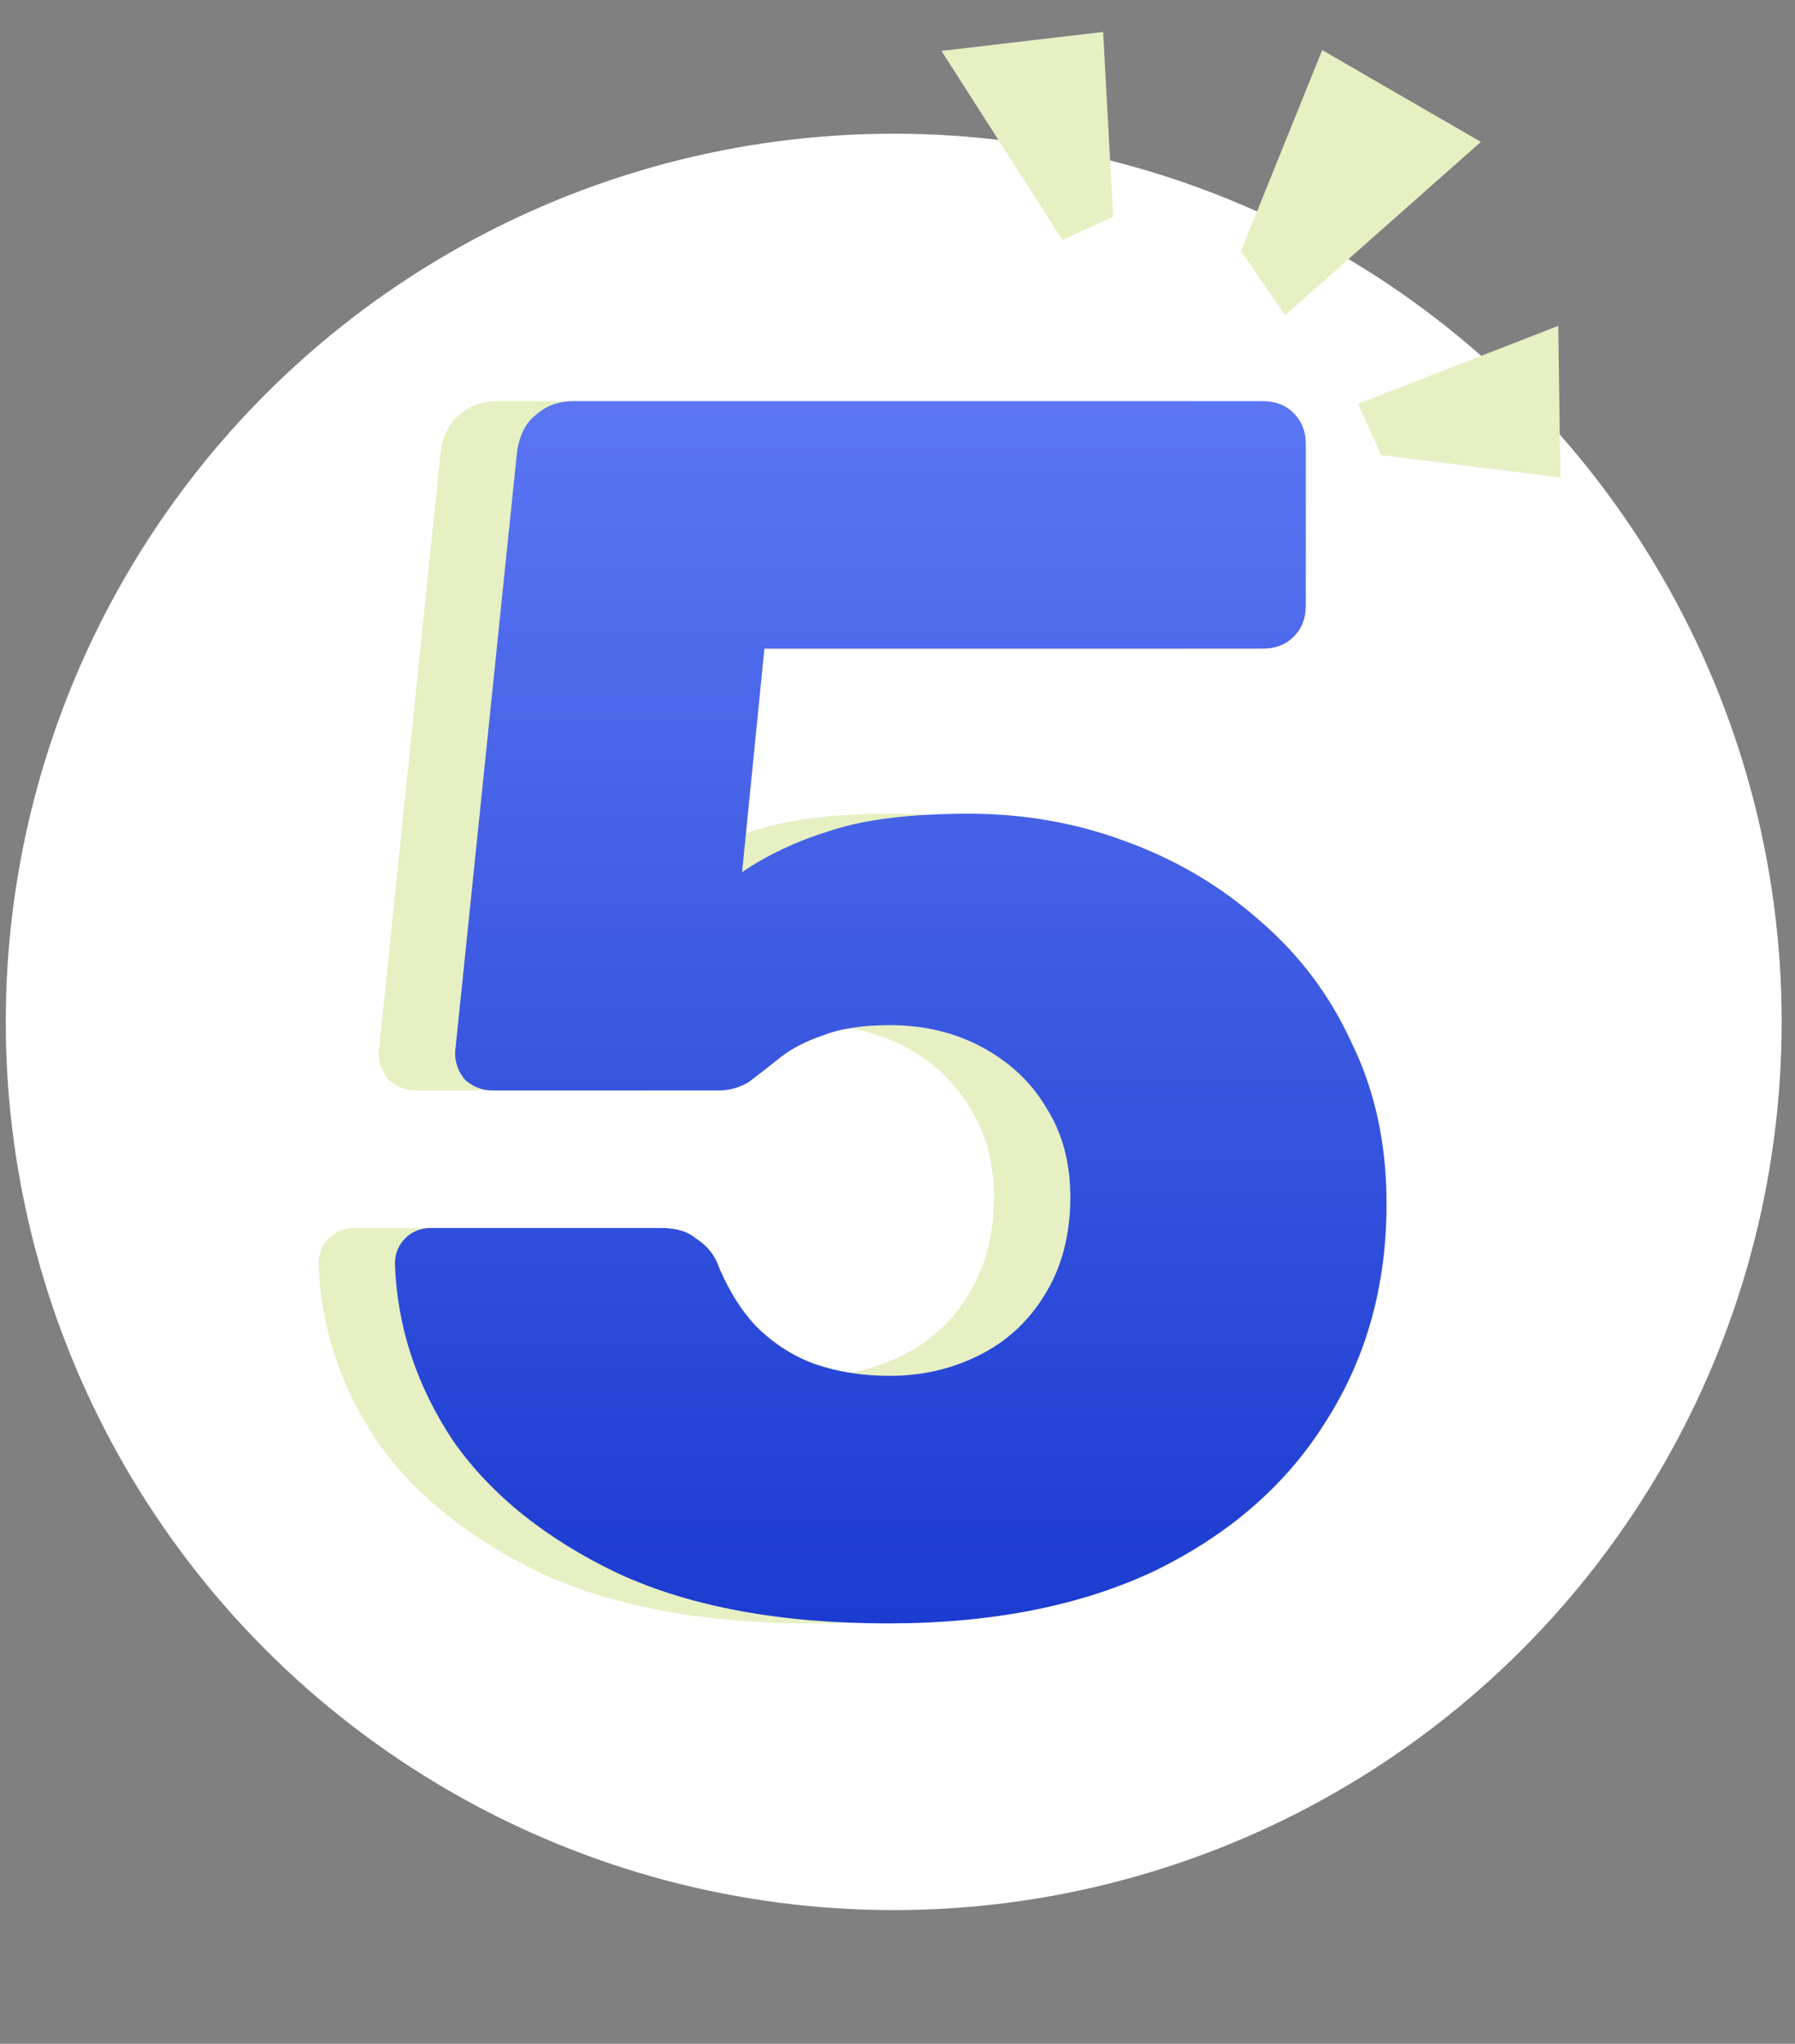 <svg width="94" height="107" viewBox="0 0 94 107" fill="none" xmlns="http://www.w3.org/2000/svg">
<rect x="0" y="0" width="94" height="107" fill="#808080" stroke="none"/>
<circle cx="46.802" cy="53.5" r="46.5" fill="white"/>
<path d="M42.511 84.99C36.871 84.99 32.161 84.12 28.381 82.38C24.601 80.58 21.721 78.27 19.741 75.45C17.821 72.57 16.801 69.48 16.681 66.18C16.681 65.64 16.861 65.19 17.221 64.83C17.581 64.47 18.031 64.29 18.571 64.29H30.631C31.411 64.29 32.011 64.47 32.431 64.83C32.911 65.13 33.271 65.52 33.511 66C34.051 67.38 34.741 68.52 35.581 69.42C36.481 70.32 37.501 70.98 38.641 71.4C39.841 71.82 41.161 72.03 42.601 72.03C44.281 72.03 45.841 71.67 47.281 70.95C48.721 70.23 49.861 69.18 50.701 67.8C51.601 66.36 52.051 64.65 52.051 62.67C52.051 60.87 51.631 59.31 50.791 57.99C50.011 56.67 48.901 55.62 47.461 54.84C46.021 54.06 44.401 53.67 42.601 53.67C41.161 53.67 39.991 53.85 39.091 54.21C38.191 54.51 37.441 54.9 36.841 55.38C36.241 55.86 35.701 56.28 35.221 56.64C34.741 56.94 34.201 57.09 33.601 57.09H21.811C21.271 57.09 20.791 56.91 20.371 56.55C20.011 56.13 19.831 55.65 19.831 55.11L23.071 23.7C23.191 22.8 23.521 22.14 24.061 21.72C24.601 21.24 25.261 21 26.041 21H62.131C62.791 21 63.331 21.21 63.751 21.63C64.171 22.05 64.381 22.59 64.381 23.25V31.71C64.381 32.37 64.171 32.91 63.751 33.33C63.331 33.75 62.791 33.96 62.131 33.96H36.031L34.861 45.66C36.181 44.76 37.711 44.04 39.451 43.5C41.251 42.9 43.681 42.6 46.741 42.6C49.621 42.6 52.351 43.08 54.931 44.04C57.571 45 59.911 46.38 61.951 48.18C64.051 49.98 65.671 52.14 66.811 54.66C68.011 57.12 68.611 59.91 68.611 63.03C68.611 67.29 67.561 71.07 65.461 74.37C63.421 77.67 60.451 80.28 56.551 82.2C52.651 84.06 47.971 84.99 42.511 84.99Z" fill="#E6F0C3"/>
<path d="M46.511 84.99C40.871 84.99 36.161 84.12 32.381 82.38C28.601 80.58 25.721 78.27 23.741 75.45C21.821 72.57 20.801 69.48 20.681 66.18C20.681 65.64 20.861 65.19 21.221 64.83C21.581 64.47 22.031 64.29 22.571 64.29H34.631C35.411 64.29 36.011 64.47 36.431 64.83C36.911 65.13 37.271 65.52 37.511 66C38.051 67.38 38.741 68.52 39.581 69.42C40.481 70.32 41.501 70.98 42.641 71.4C43.841 71.82 45.161 72.03 46.601 72.03C48.281 72.03 49.841 71.67 51.281 70.95C52.721 70.23 53.861 69.18 54.701 67.8C55.601 66.36 56.051 64.65 56.051 62.67C56.051 60.87 55.631 59.31 54.791 57.99C54.011 56.67 52.901 55.62 51.461 54.84C50.021 54.06 48.401 53.67 46.601 53.67C45.161 53.67 43.991 53.85 43.091 54.21C42.191 54.51 41.441 54.9 40.841 55.38C40.241 55.86 39.701 56.28 39.221 56.64C38.741 56.94 38.201 57.09 37.601 57.09H25.811C25.271 57.09 24.791 56.91 24.371 56.55C24.011 56.13 23.831 55.65 23.831 55.11L27.071 23.7C27.191 22.8 27.521 22.14 28.061 21.72C28.601 21.24 29.261 21 30.041 21H66.131C66.791 21 67.331 21.21 67.751 21.63C68.171 22.05 68.381 22.59 68.381 23.25V31.71C68.381 32.37 68.171 32.91 67.751 33.33C67.331 33.75 66.791 33.96 66.131 33.96H40.031L38.861 45.66C40.181 44.76 41.711 44.04 43.451 43.5C45.251 42.9 47.681 42.6 50.741 42.6C53.621 42.6 56.351 43.08 58.931 44.04C61.571 45 63.911 46.38 65.951 48.18C68.051 49.98 69.671 52.14 70.811 54.66C72.011 57.12 72.611 59.91 72.611 63.03C72.611 67.29 71.561 71.07 69.461 74.37C67.421 77.67 64.451 80.28 60.551 82.2C56.651 84.06 51.971 84.99 46.511 84.99Z" fill="url(#paint0_linear_3601_11123)"/>
<path d="M57.768 1.672L58.294 11.348L55.636 12.562L49.302 2.665L57.768 1.672Z" fill="#E6F0C3"/>
<path d="M81.715 24.994L72.329 23.825L71.116 21.141L81.602 17.06L81.715 24.994Z" fill="#E6F0C3"/>
<path d="M69.241 2.622L64.988 13.149L67.302 16.5L77.549 7.428L69.241 2.622Z" fill="#E6F0C3"/>
<defs>
<linearGradient id="paint0_linear_3601_11123" x1="46.802" y1="0" x2="46.802" y2="107" gradientUnits="userSpaceOnUse">
<stop stop-color="#7089FF"/>
<stop offset="1" stop-color="#0627C4"/>
</linearGradient>
</defs>
</svg>
